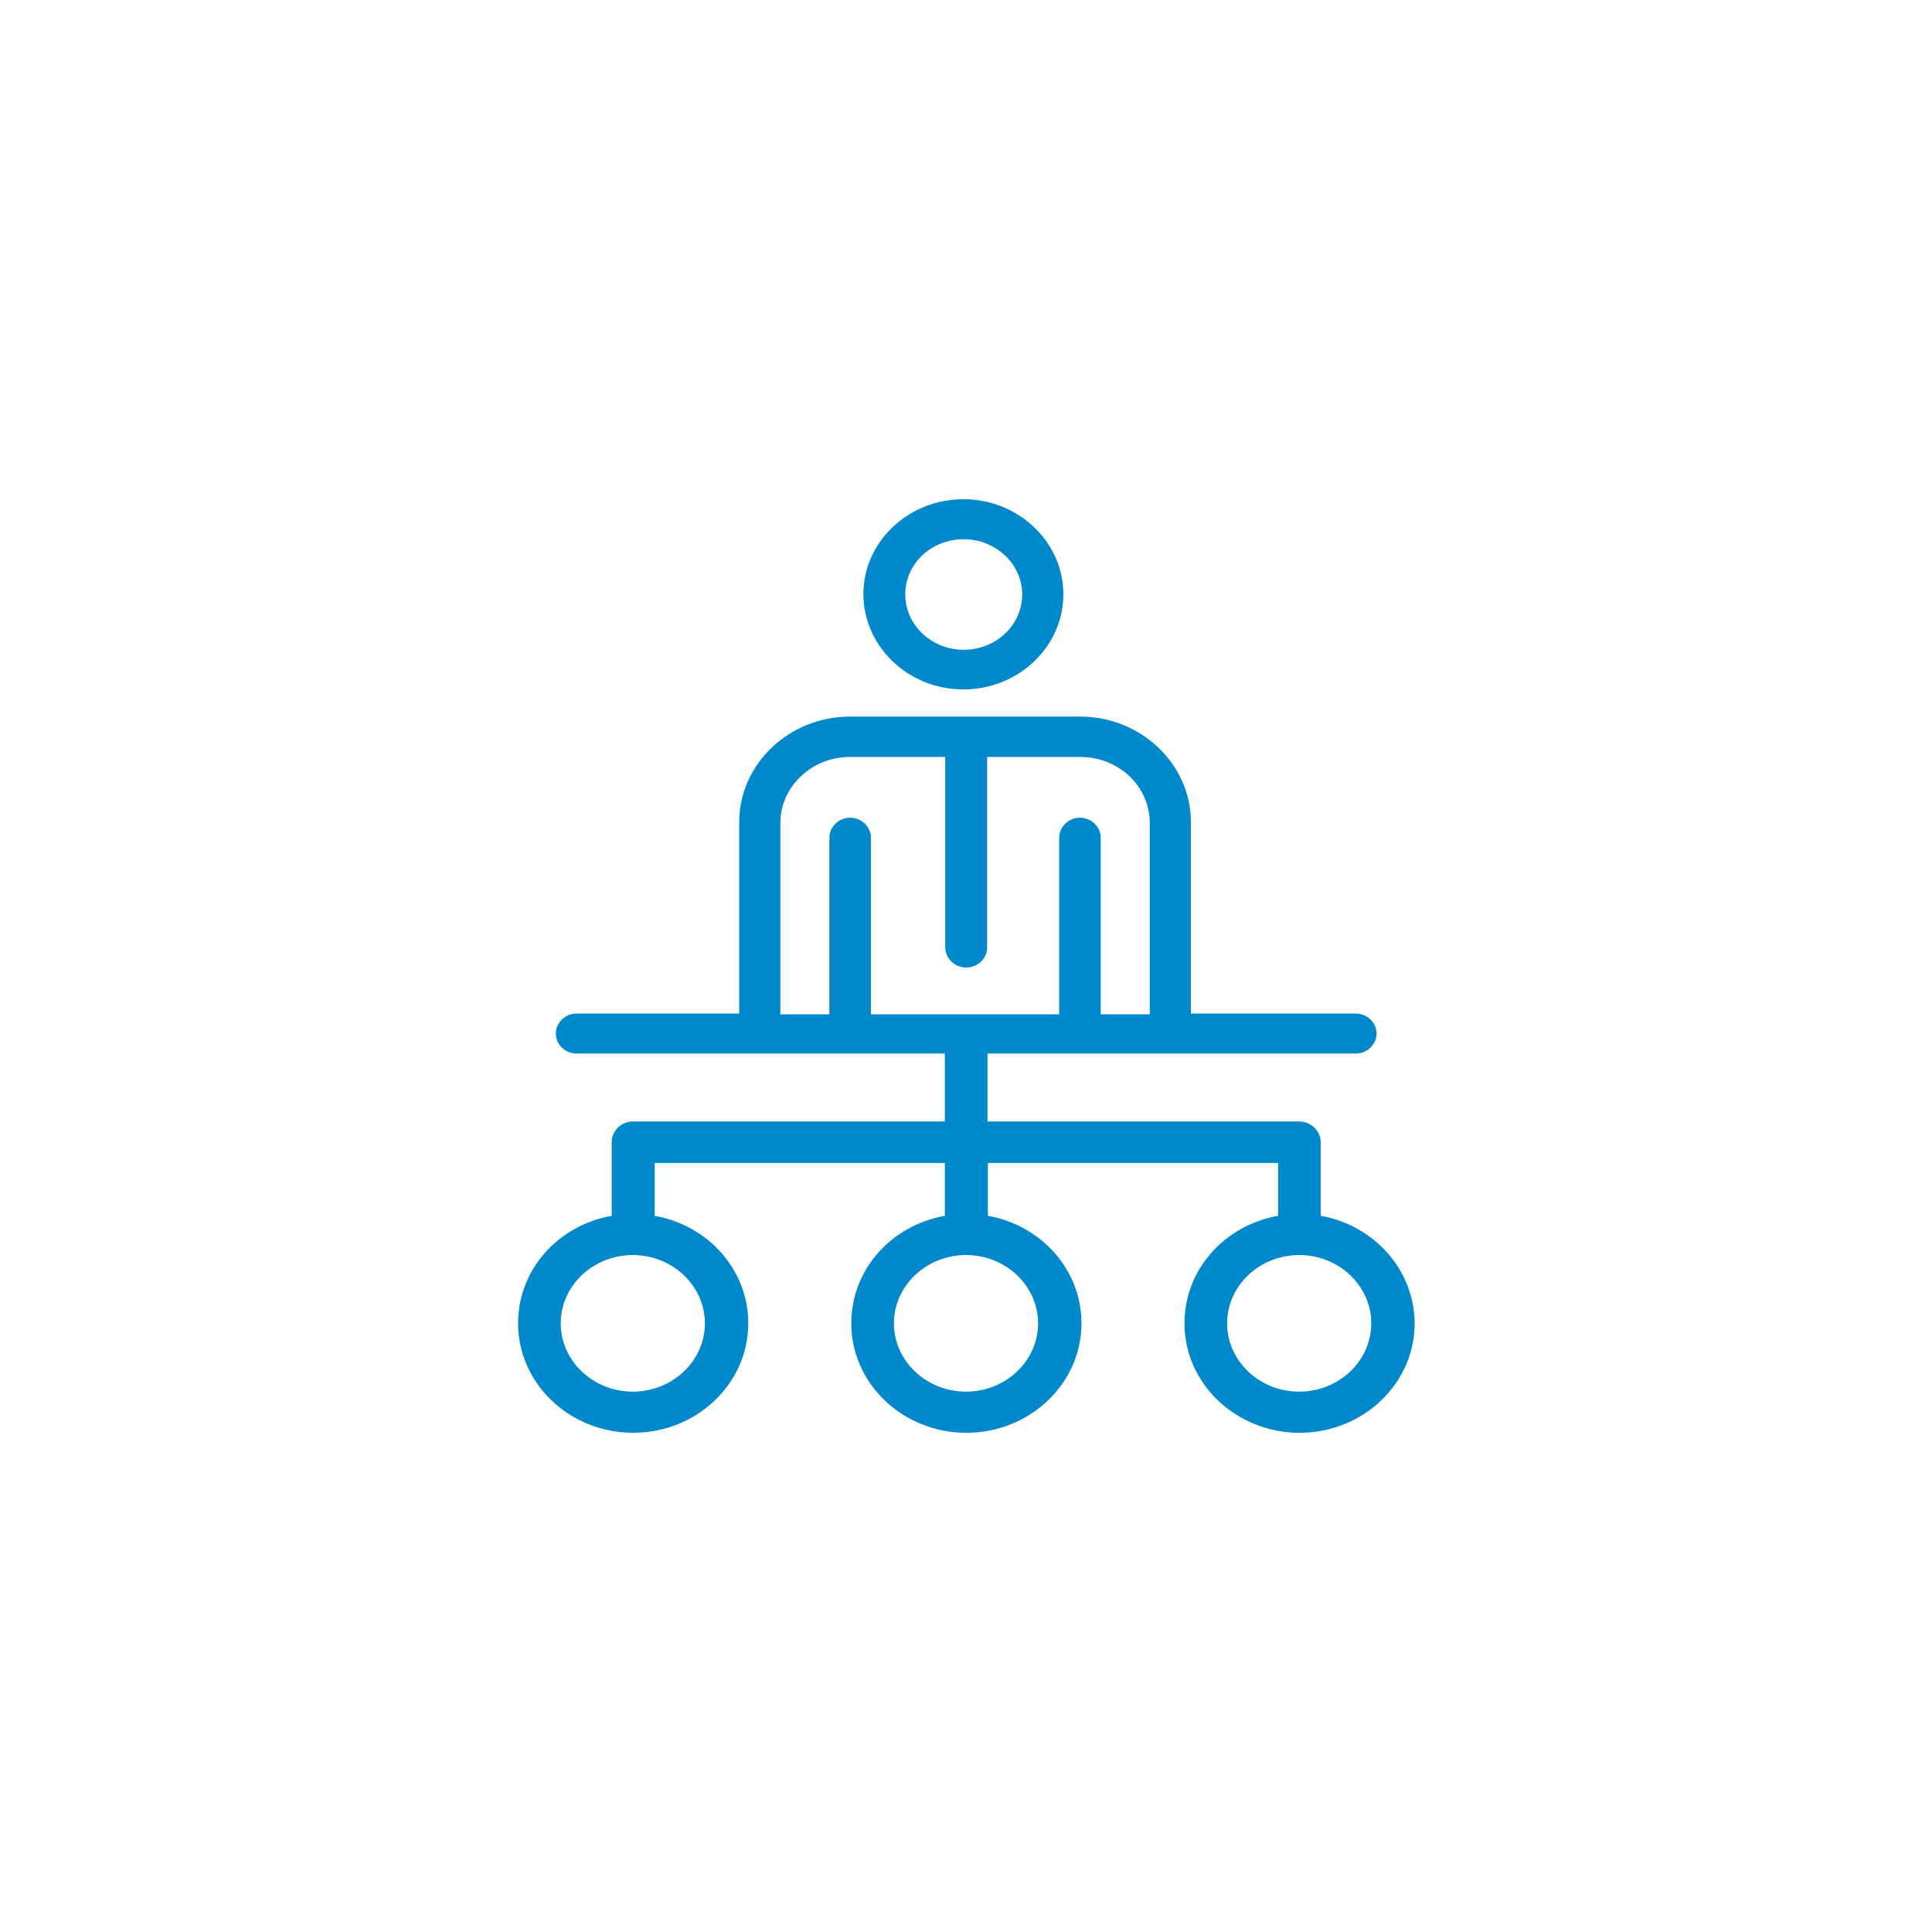 <?xml version="1.0" encoding="utf-8"?>
<!-- Generator: Adobe Illustrator 22.0.0, SVG Export Plug-In . SVG Version: 6.00 Build 0)  -->
<svg version="1.1" id="Layer_1" xmlns:serif="http://www.serif.com/"
	 xmlns="http://www.w3.org/2000/svg" xmlns:xlink="http://www.w3.org/1999/xlink" x="0px" y="0px" viewBox="0 0 512 512"
	 style="enable-background:new 0 0 512 512;" xml:space="preserve">
<style type="text/css">
	.st0{fill:#0088CC;}
</style>
<g>
	<path class="st0" d="M255.3,182.7c14.6,0,26.5-11.3,26.5-25.2c0-13.9-11.9-25.2-26.5-25.2c-14.6,0-26.5,11.3-26.5,25.2
		C228.9,171.4,240.7,182.7,255.3,182.7z M239.9,157.5c0-8.1,6.9-14.6,15.5-14.6c8.5,0,15.5,6.6,15.5,14.6c0,8.1-6.9,14.7-15.5,14.7
		C246.8,172.2,239.9,165.6,239.9,157.5z"/>
	<path class="st0" d="M350,322.2v-19.5c0-3-2.6-5.5-5.7-5.5h-82.6v-18h97.6c3,0,5.5-2.4,5.5-5.3c0-2.9-2.5-5.3-5.5-5.3h-43.7v-50.7
		c0-15.4-13.2-28-29.4-28h-60.9c-16.2,0-29.4,12.6-29.4,28v50.7h-43.1c-3,0-5.5,2.4-5.5,5.3c0,2.9,2.5,5.3,5.5,5.3h97.6v18h-82.6
		c-3.1,0-5.7,2.4-5.7,5.5v19.5c-14.4,2.6-24.8,14.4-24.8,28.5c0,16,13.7,29,30.5,29c16.8,0,30.5-13,30.5-29
		c0-14-10.4-25.9-24.8-28.5v-14h76.9v14c-14.4,2.6-24.8,14.4-24.8,28.5c0,16,13.7,29,30.5,29c16.8,0,30.5-13,30.5-29
		c0-14-10.4-25.9-24.8-28.5v-14h76.9v14c-14.4,2.6-24.8,14.4-24.8,28.5c0,16,13.7,29,30.5,29c16.8,0,30.5-13,30.5-29
		C374.8,336.7,364.4,324.8,350,322.2z M186.8,350.7c0,10-8.6,18.1-19.1,18.1c-10.5,0-19.1-8.1-19.1-18.1c0-10,8.6-18.1,19.1-18.1
		C178.2,332.6,186.8,340.7,186.8,350.7z M363.4,350.7c0,10-8.6,18.1-19.1,18.1s-19.1-8.1-19.1-18.1c0-10,8.6-18.1,19.1-18.1
		S363.4,340.7,363.4,350.7z M275.1,350.7c0,10-8.6,18.1-19.1,18.1c-10.5,0-19.1-8.1-19.1-18.1c0-10,8.6-18.1,19.1-18.1
		C266.5,332.6,275.1,340.7,275.1,350.7z M256.1,256.4c3,0,5.5-2.4,5.5-5.3v-50.5h24.7c10.2,0,18.4,7.8,18.4,17.5v50.7h-13v-46.8
		c0-2.9-2.5-5.3-5.5-5.3c-3,0-5.5,2.4-5.5,5.3v46.8h-49.9v-46.8c0-2.9-2.5-5.3-5.5-5.3s-5.5,2.4-5.5,5.3v46.8h-13v-50.7
		c0-9.6,8.3-17.5,18.4-17.5h25.3v50.5C250.6,254.1,253,256.4,256.1,256.4z"/>
</g>
</svg>
